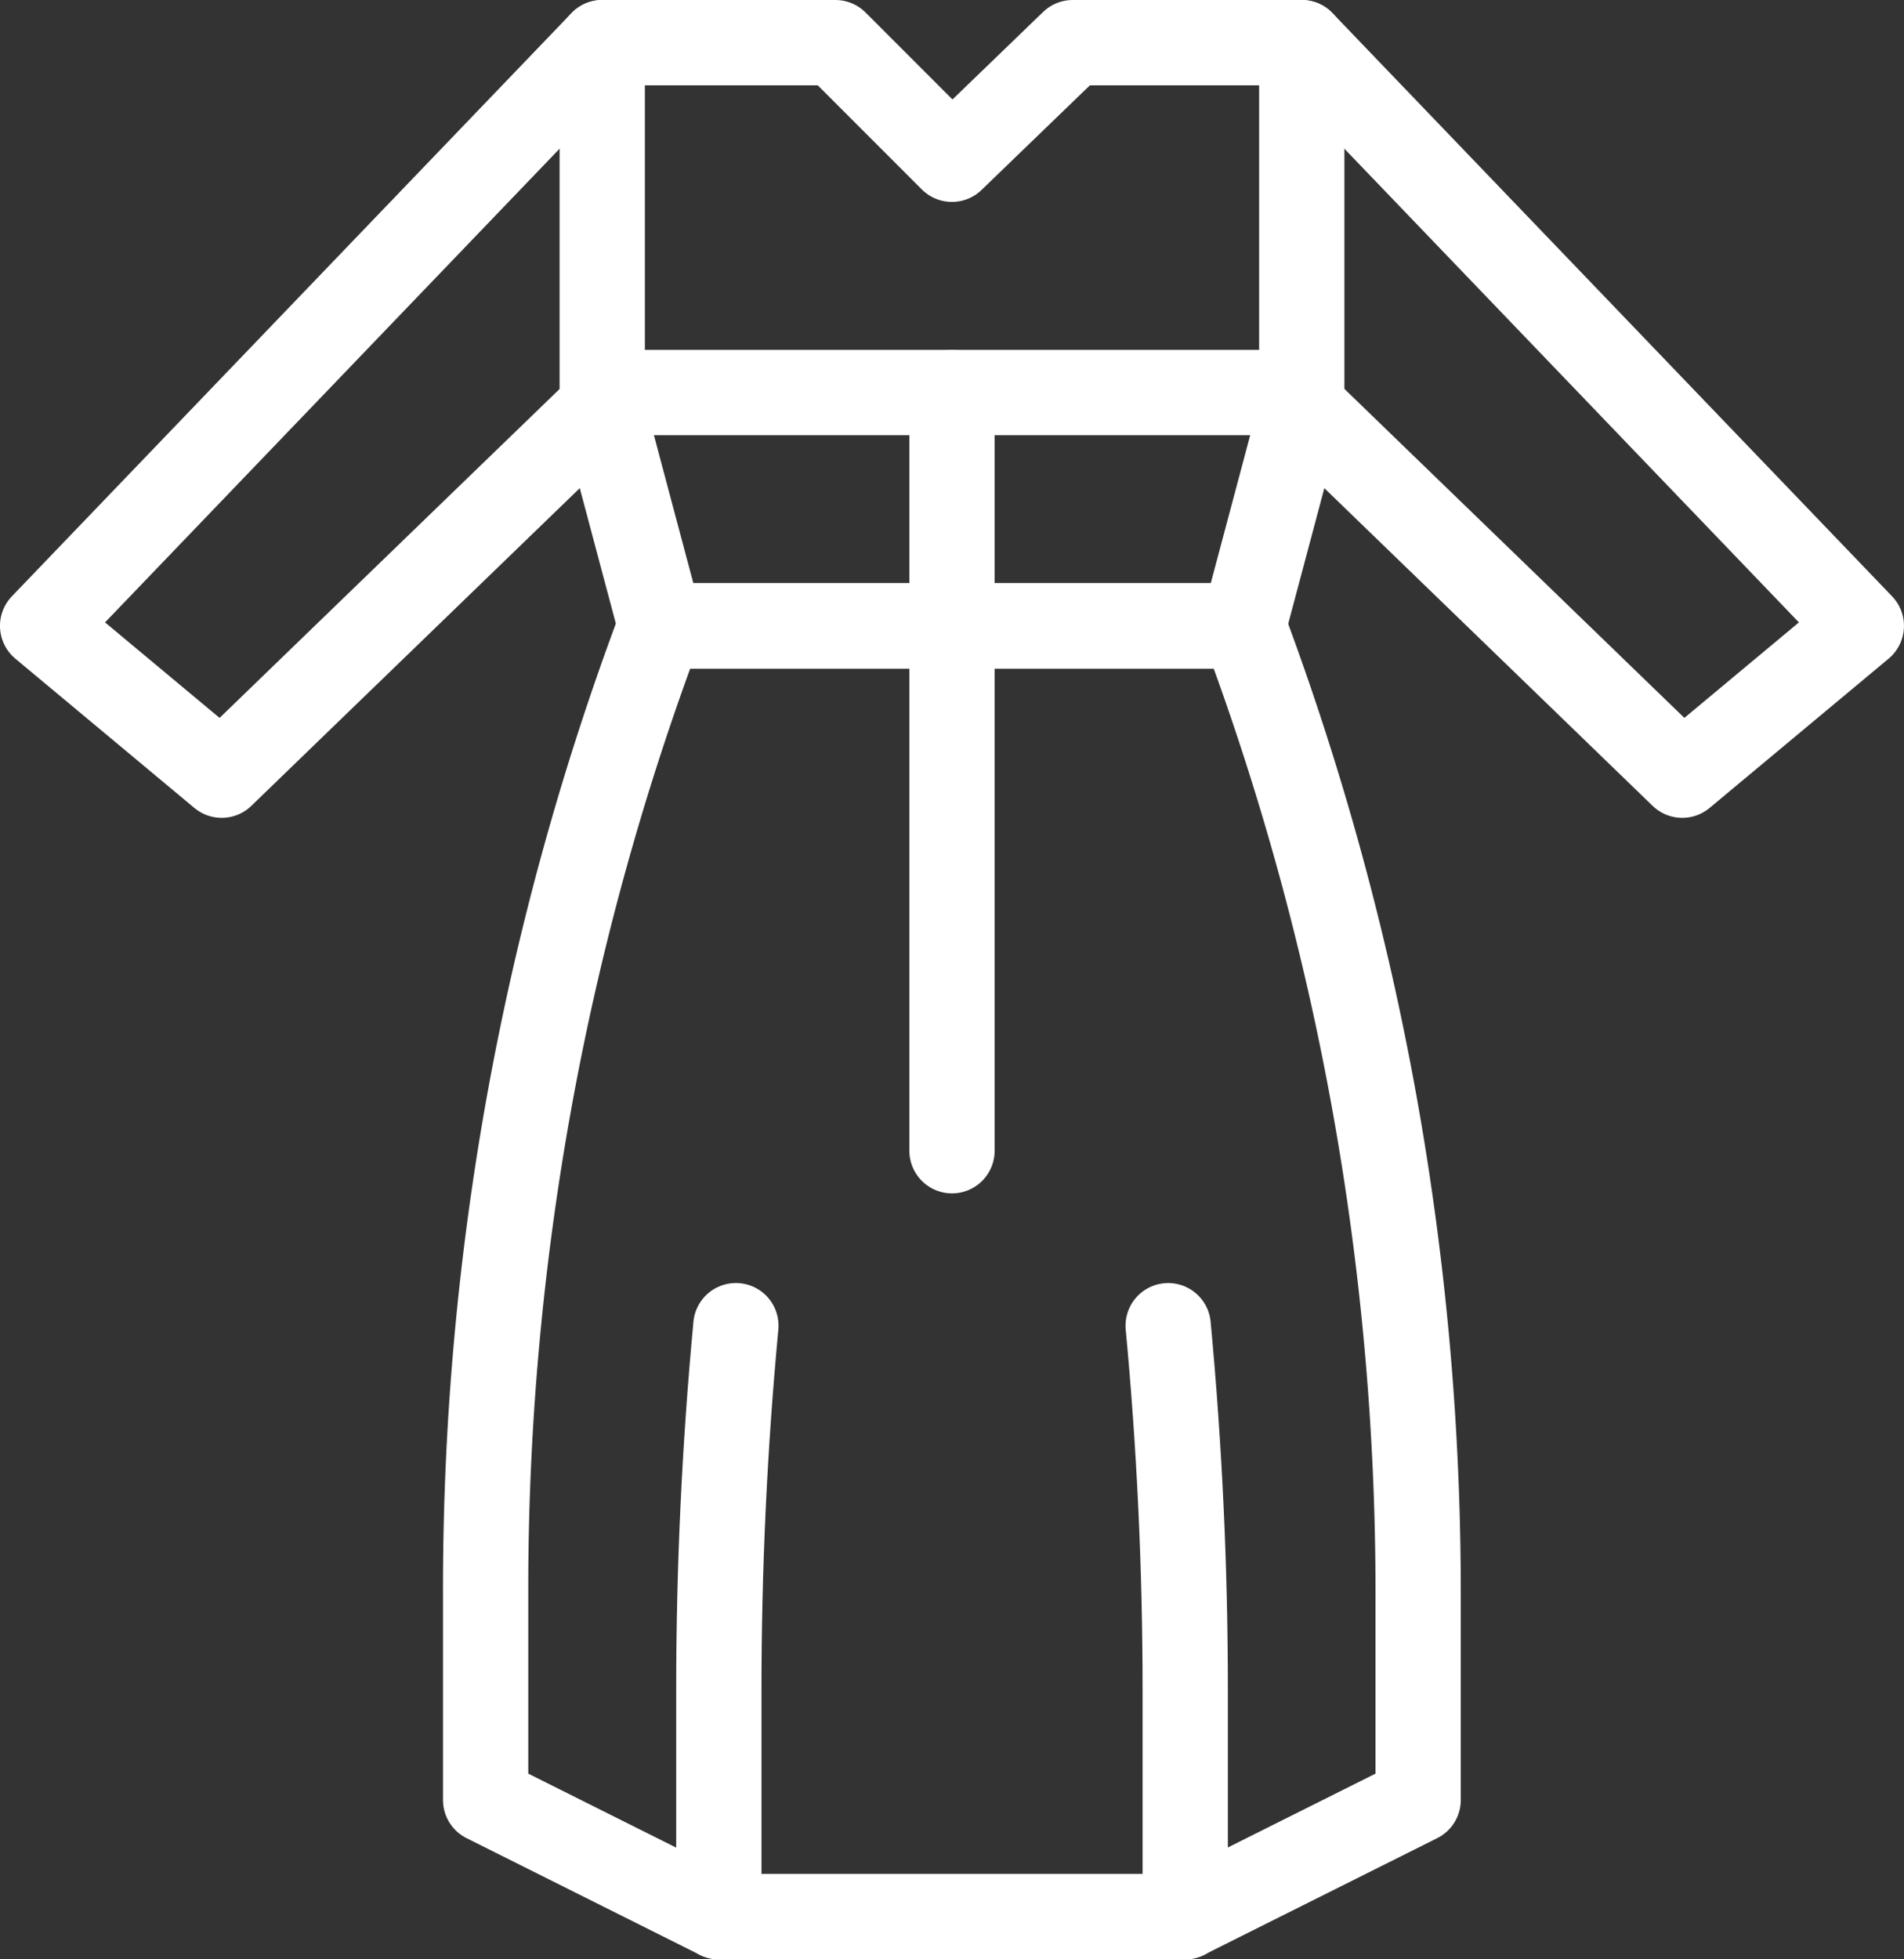 <svg xmlns="http://www.w3.org/2000/svg" width="66.984" height="68.898" viewBox="0 0 66.984 68.898"><rect x="0" y="0" width="66.984" height="68.898" fill="#333333" stroke="none"/>  <g id="Data_Viz_-_Icon_3_-_Textile_Pieces_Dress_" data-name="Data Viz - Icon 3 - Textile Pieces (Dress)" transform="translate(-1.508 -0.551)">    <g id="g1465" transform="translate(22.695 2.051)">      <path id="path1467" d="M0,0V12.3" transform="translate(0)" fill="none" stroke="#fff" stroke-linecap="round" stroke-miterlimit="10" stroke-width="3" />    </g>    <g id="g1469" transform="translate(47.305 2.051)">      <path id="path1471" d="M0,0V12.3" transform="translate(0)" fill="none" stroke="#fff" stroke-linecap="round" stroke-miterlimit="10" stroke-width="3" />    </g>    <g id="g1473" transform="translate(3.008 2.051)">      <path id="path1475" d="M-244.109,0l4.1,4.1,4.248-4.1h8.057l19.688,20.508-6.3,5.251L-227.7,12.813l-2.051,7.695h-20.508l-2.051-7.695L-265.7,25.759l-6.3-5.251L-252.312,0Z" transform="translate(271.999)" fill="none" stroke="#fff" stroke-linecap="round" stroke-linejoin="round" stroke-miterlimit="10" stroke-width="3" />    </g>    <g id="g1477" transform="translate(18.594 22.559)">      <path id="path1479" d="M-233.339,0h-20.508l-.03.079A96.135,96.135,0,0,0-260,34v7.287l8.2,4.1h16.406l8.2-4.1V34A97.009,97.009,0,0,0-233.31.079Z" transform="translate(259.999)" fill="none" stroke="#fff" stroke-linecap="round" stroke-linejoin="round" stroke-miterlimit="10" stroke-width="3" />    </g>    <g id="g1481" transform="translate(26.797 47.168)">      <path id="path1483" d="M0-181.885v-7.972q0-6.421.6-12.81" transform="translate(0 202.666)" fill="none" stroke="#fff" stroke-linecap="round" stroke-linejoin="round" stroke-miterlimit="10" stroke-width="3" />    </g>    <g id="g1485" transform="translate(42.605 47.168)">      <path id="path1487" d="M0,0Q.6,6.382.6,12.81v7.972" fill="none" stroke="#fff" stroke-linecap="round" stroke-linejoin="round" stroke-miterlimit="10" stroke-width="3" />    </g>    <g id="g1489" transform="translate(22.695 14.355)">      <path id="path1491" d="M0,0H24.609" transform="translate(0 0)" fill="none" stroke="#fff" stroke-linecap="round" stroke-miterlimit="10" stroke-width="3" />    </g>    <g id="g1493" transform="translate(35 14.355)">      <path id="path1495" d="M0-233.339V-260" transform="translate(0 259.999)" fill="none" stroke="#fff" stroke-linecap="round" stroke-miterlimit="10" stroke-width="3" />    </g>  </g></svg>